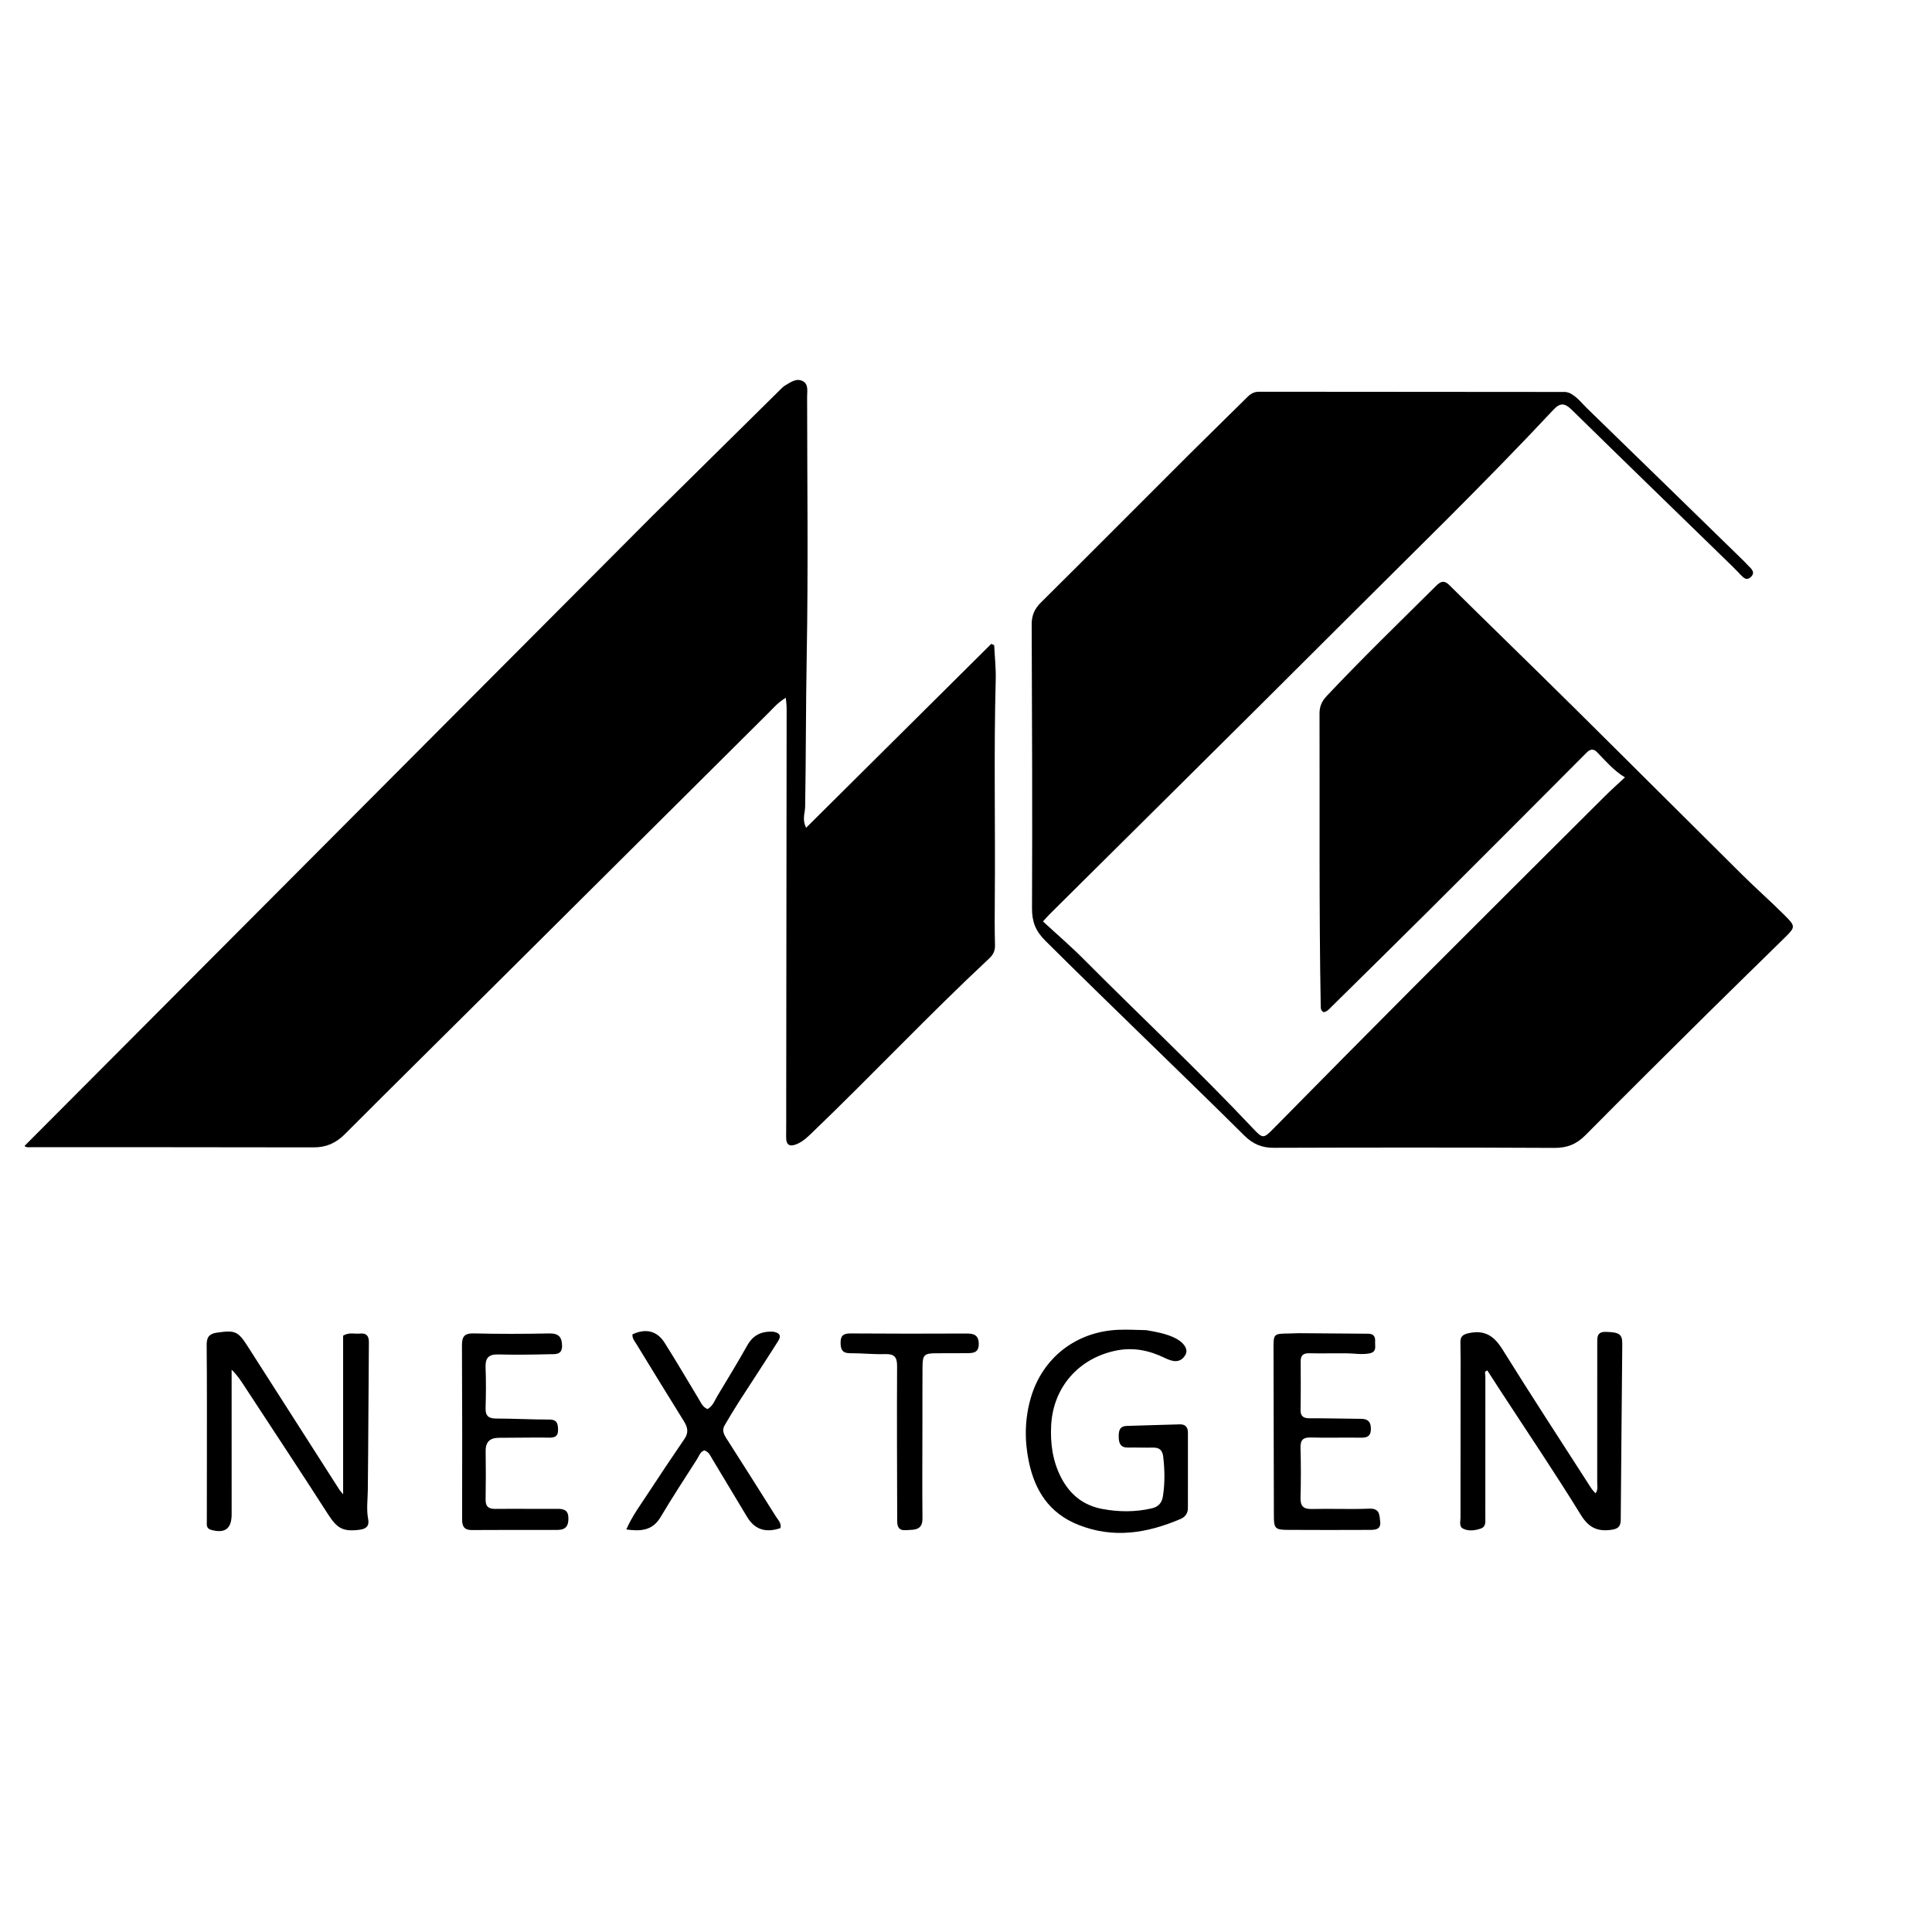<svg version="1.1" xmlns="http://www.w3.org/2000/svg" viewBox="0 0 960 960">
<path fill="#000000" d="M779.956,195.29 C783.69,197.186 785.87,200.244 788.48,202.779 C814.537,228.081 840.528,253.451 866.531,278.808 C867.484,279.738 868.341,280.767 869.303,281.688 C870.901,283.216 872.038,284.829 869.956,286.737 C867.833,288.683 866.355,287.115 864.915,285.615 C863.529,284.173 862.158,282.716 860.726,281.322 C834.099,255.403 807.418,229.538 780.887,203.521 C777.498,200.198 775.183,200.079 771.913,203.577 C737.312,240.591 700.916,275.839 665.09,311.644 C617.36,359.345 569.362,406.778 521.486,454.334 C520.44,455.374 519.489,456.51 518.256,457.862 C525.111,464.19 532.017,470.116 538.415,476.548 C566.375,504.652 595.334,531.756 622.526,560.626 C627.534,565.943 627.803,565.85 632.923,560.657 C656.202,537.047 679.496,513.452 702.915,489.98 C734.453,458.371 766.103,426.873 797.73,395.352 C800.644,392.448 803.735,389.721 807.423,386.278 C801.674,382.762 797.771,378.043 793.499,373.69 C791.84,372 790.223,372.121 788.379,373.973 C762.525,399.948 736.636,425.889 710.678,451.76 C694.392,467.992 677.978,484.095 661.617,500.252 C660.452,501.402 659.398,502.744 657.732,502.938 C656.518,502.333 656.287,501.392 656.268,500.356 C655.395,451.717 655.807,403.074 655.664,354.433 C655.654,351.031 656.872,348.351 659.154,345.928 C676.752,327.241 695.186,309.386 713.393,291.305 C715.41,289.302 717.233,287.842 720.069,290.645 C740.448,310.786 761.023,330.729 781.391,350.882 C809.577,378.771 837.604,406.821 865.77,434.73 C872.751,441.647 880.146,448.147 887.086,455.103 C892.231,460.26 892.078,460.766 886.904,465.857 C874.317,478.243 861.628,490.527 849.084,502.956 C828.613,523.24 808.135,543.518 787.869,564.005 C783.444,568.478 778.819,570.413 772.447,570.382 C725.953,570.149 679.458,570.182 632.964,570.335 C627.02,570.355 622.567,568.48 618.36,564.309 C585.584,531.814 552.139,500.001 519.421,467.441 C514.559,462.602 512.778,458.027 512.804,451.359 C512.994,404.365 512.841,357.369 512.637,310.375 C512.617,305.846 513.987,302.595 517.214,299.396 C541.704,275.119 566,250.648 590.408,226.288 C600.196,216.521 610.14,206.909 619.947,197.161 C621.587,195.531 623.289,194.648 625.647,194.651 C676.308,194.711 726.97,194.724 777.631,194.763 C778.283,194.764 778.934,194.985 779.956,195.29z"/>
<path fill="#000000" d="M324.263,256.262 C345.605,235.177 366.698,214.341 387.799,193.515 C388.509,192.814 389.224,192.063 390.073,191.571 C392.789,189.994 395.648,187.718 398.849,189.359 C401.842,190.895 401.049,194.309 401.051,197.059 C401.084,240.043 401.639,283.038 400.851,326.008 C400.393,350.989 400.502,375.969 400.073,400.945 C400.02,404.016 398.462,407.129 400.563,411.3 C431.446,380.626 462,350.28 492.553,319.934 C493.034,320.147 493.515,320.36 493.996,320.573 C494.274,326.273 494.924,331.983 494.77,337.671 C493.787,373.99 494.621,410.314 494.312,446.634 C494.247,454.298 494.21,461.967 494.408,469.627 C494.479,472.411 493.52,474.386 491.579,476.199 C461.736,504.068 433.72,533.796 404.291,562.086 C401.784,564.496 399.345,567.057 396.026,568.456 C392.521,569.933 390.574,569.159 390.629,564.994 C390.705,559.329 390.658,553.663 390.665,547.998 C390.74,482.679 390.819,417.36 390.876,352.041 C390.877,350.452 390.646,348.861 390.481,346.728 C386.69,348.907 384.375,351.734 381.852,354.24 C335.752,400.032 289.708,445.88 243.634,491.697 C219.54,515.657 195.35,539.521 171.348,563.573 C166.932,567.998 162.103,570.14 155.841,570.125 C109.018,570.013 62.195,570.059 15.372,570.044 C14.239,570.044 13.021,570.287 12.183,569.411 C116.131,465.107 220.073,360.811 324.263,256.262z"/>
<path fill="#000000" d="M115.103,751.877 C115.252,759.585 111.913,762.086 104.943,760.191 C102.358,759.488 102.775,757.588 102.773,755.839 C102.758,745.008 102.809,734.178 102.808,723.347 C102.805,705.018 102.867,686.689 102.693,668.361 C102.656,664.433 103.93,662.73 107.908,662.164 C116.809,660.898 118.264,661.445 123.1,669.028 C138.236,692.759 153.422,716.459 168.599,740.164 C168.938,740.694 169.392,741.15 170.502,742.509 C170.502,715.509 170.502,689.492 170.502,663.677 C173.491,661.874 176.21,662.916 178.784,662.648 C181.878,662.327 183.328,663.605 183.298,666.921 C183.081,691.413 183.038,715.906 182.764,740.398 C182.71,745.22 182.012,750.036 182.939,754.838 C183.605,758.285 181.957,759.696 178.721,760.117 C170.285,761.213 167.478,759.42 162.834,752.174 C149.446,731.286 135.723,710.614 122.148,689.846 C120.105,686.721 118.149,683.539 115.095,680.619 C115.095,704.21 115.095,727.802 115.103,751.877z"/>
<path fill="#000000" d="M745.696,691.258 C743.337,687.618 741.177,684.278 739.039,680.972 C737.263,681.539 738.069,682.715 738.068,683.52 C738.042,707 738.073,730.479 738.049,753.959 C738.047,756.059 738.471,758.597 735.821,759.52 C732.959,760.516 729.826,760.943 727.048,759.606 C724.888,758.566 725.714,756.038 725.713,754.134 C725.691,730.986 725.737,707.838 725.755,684.689 C725.759,678.861 725.804,673.03 725.675,667.204 C725.609,664.179 726.675,663.122 729.843,662.435 C737.821,660.707 742.421,663.856 746.573,670.526 C760.996,693.698 775.93,716.552 790.69,739.515 C791.211,740.327 791.934,741.01 792.804,742.039 C794.171,740.148 793.643,738.315 793.646,736.639 C793.682,713.658 793.682,690.676 793.668,667.694 C793.666,664.595 793.323,661.642 798.075,661.801 C804.566,662.017 806.138,662.836 806.1,667.835 C805.874,696.971 805.53,726.107 805.334,755.243 C805.311,758.706 803.771,759.737 800.584,760.166 C793.767,761.085 789.431,759.102 785.523,752.756 C772.785,732.067 759.173,711.916 745.696,691.258z"/>
<path fill="#000000" d="M569.57,660.949 C574.453,661.771 578.851,662.605 583.008,664.44 C587.974,666.631 590.739,670.32 589.017,673.237 C586.447,677.591 582.573,676.592 578.93,674.818 C571.087,670.999 563.106,669.291 554.306,671.148 C535.889,675.035 523.339,689.359 522.326,708.122 C521.833,717.266 523.045,726.044 527.301,734.265 C531.62,742.608 538.277,747.985 547.548,749.758 C555.786,751.333 564.071,751.394 572.296,749.5 C575.525,748.756 577.32,746.915 577.868,743.382 C578.874,736.89 578.748,730.479 578.019,723.987 C577.647,720.676 576.238,719.242 572.94,719.307 C568.78,719.389 564.614,719.21 560.453,719.283 C556.814,719.347 555.928,717.118 555.885,714.127 C555.844,711.312 556.075,708.645 559.888,708.535 C568.698,708.282 577.506,707.976 586.316,707.754 C588.986,707.687 590.274,709.21 590.276,711.812 C590.286,724.302 590.276,736.792 590.27,749.281 C590.269,751.908 588.959,753.776 586.632,754.766 C570.068,761.809 553.404,764.66 535.853,757.692 C521.241,751.892 514.181,740.559 511.196,726.173 C509.017,715.676 509.168,705.027 512.204,694.568 C517.958,674.739 534.672,661.651 555.638,660.774 C560.122,660.587 564.624,660.834 569.57,660.949z"/>
<path fill="#000000" d="M384.436,661.74 C389.297,662.779 387.214,665.473 386.002,667.389 C379.774,677.235 373.336,686.948 367.039,696.75 C364.615,700.524 362.334,704.391 360.057,708.257 C358.678,710.598 359.587,712.602 360.944,714.72 C369.205,727.615 377.386,740.561 385.528,753.531 C386.626,755.28 388.404,756.867 387.822,759.3 C380.415,761.815 374.987,759.996 371.234,753.759 C365.481,744.199 359.761,734.62 353.996,725.068 C352.986,723.394 352.243,721.431 350.029,720.691 C347.87,721.34 347.361,723.48 346.336,725.085 C340.239,734.622 334.018,744.09 328.247,753.824 C324.309,760.466 318.588,761.023 311.213,759.981 C314.008,753.539 317.936,748.239 321.524,742.77 C327.645,733.441 333.825,724.149 340.129,714.944 C342.279,711.804 341.693,709.19 339.842,706.221 C331.915,693.502 324.104,680.711 316.276,667.932 C315.345,666.412 314.08,664.984 314.259,663.035 C320.821,659.951 326.466,661.242 330.229,667.188 C336.015,676.332 341.469,685.686 347.072,694.946 C348.257,696.905 349.089,699.183 351.6,700.15 C354.241,698.657 355.139,695.84 356.564,693.475 C361.545,685.206 366.579,676.963 371.303,668.548 C374.188,663.408 378.36,661.33 384.436,661.74z"/>
<path fill="#000000" d="M645.522,662.457 C657.3,662.514 668.617,662.626 679.935,662.715 C682.566,662.735 683.442,664.245 683.295,666.59 C683.149,668.903 684.295,671.746 680.486,672.488 C676.633,673.238 672.848,672.472 669.032,672.449 C662.872,672.412 656.708,672.56 650.55,672.427 C647.567,672.363 646.274,673.487 646.294,676.482 C646.35,684.478 646.39,692.477 646.242,700.471 C646.179,703.831 647.686,704.741 650.78,704.733 C659.276,704.711 667.772,704.939 676.268,705.01 C679.192,705.034 680.962,706.013 681.165,709.282 C681.387,712.869 680.156,714.456 676.37,714.383 C668.043,714.222 659.706,714.521 651.383,714.287 C647.422,714.175 646.111,715.571 646.218,719.47 C646.441,727.628 646.468,735.801 646.224,743.957 C646.097,748.217 647.419,749.932 651.89,749.812 C661.378,749.557 670.891,750.037 680.37,749.644 C685.563,749.429 685.428,752.685 685.807,755.984 C686.269,760.015 683.466,760.191 680.656,760.197 C666.994,760.225 653.332,760.294 639.672,760.187 C633.513,760.139 632.987,759.332 632.98,753.134 C632.95,725.645 632.893,698.156 632.804,670.667 C632.779,662.697 632.716,662.7 640.565,662.601 C642.065,662.582 643.563,662.536 645.522,662.457z"/>
<path fill="#000000" d="M264.984,714.32 C258.994,714.36 253.499,714.427 248.005,714.433 C243.55,714.438 241.245,716.358 241.32,721.068 C241.445,729.059 241.423,737.054 241.296,745.044 C241.242,748.463 242.607,749.797 246.032,749.763 C256.354,749.66 266.679,749.806 277.001,749.739 C280.297,749.718 282.387,750.41 282.44,754.376 C282.495,758.396 280.952,760.225 276.926,760.217 C262.773,760.188 248.62,760.202 234.468,760.272 C230.792,760.29 229.614,758.572 229.622,755.022 C229.691,726.217 229.698,697.411 229.544,668.606 C229.52,664.217 230.673,662.442 235.425,662.56 C247.905,662.869 260.402,662.832 272.885,662.579 C277.463,662.486 279.207,664.26 279.288,668.612 C279.378,673.407 275.803,672.839 273.015,672.907 C264.528,673.112 256.029,673.237 247.545,673.014 C242.673,672.887 241.093,674.883 241.279,679.546 C241.544,686.196 241.491,692.868 241.288,699.522 C241.17,703.373 242.57,704.861 246.48,704.865 C255.297,704.872 264.115,705.378 272.932,705.371 C276.744,705.369 277.238,707.316 277.299,710.387 C277.37,713.993 275.302,714.46 272.473,714.354 C270.145,714.267 267.811,714.326 264.984,714.32z"/>
<path fill="#000000" d="M445.814,755.779 C445.759,729.837 445.613,704.369 445.759,678.903 C445.786,674.315 444.397,672.7 439.788,672.847 C433.982,673.033 428.154,672.371 422.336,672.398 C418.366,672.416 417.667,670.314 417.684,667.006 C417.703,663.494 419.283,662.555 422.644,662.579 C441.785,662.719 460.928,662.704 480.069,662.62 C483.705,662.604 486.242,663.199 486.339,667.613 C486.444,672.432 483.261,672.379 479.958,672.387 C474.964,672.401 469.971,672.401 464.977,672.43 C459.258,672.464 458.431,673.245 458.388,679.143 C458.319,688.631 458.353,698.119 458.344,707.607 C458.33,723.253 458.214,738.901 458.372,754.546 C458.416,758.872 456.162,760.105 452.563,760.189 C449.57,760.258 445.772,761.486 445.814,755.779z"/>
</svg>
